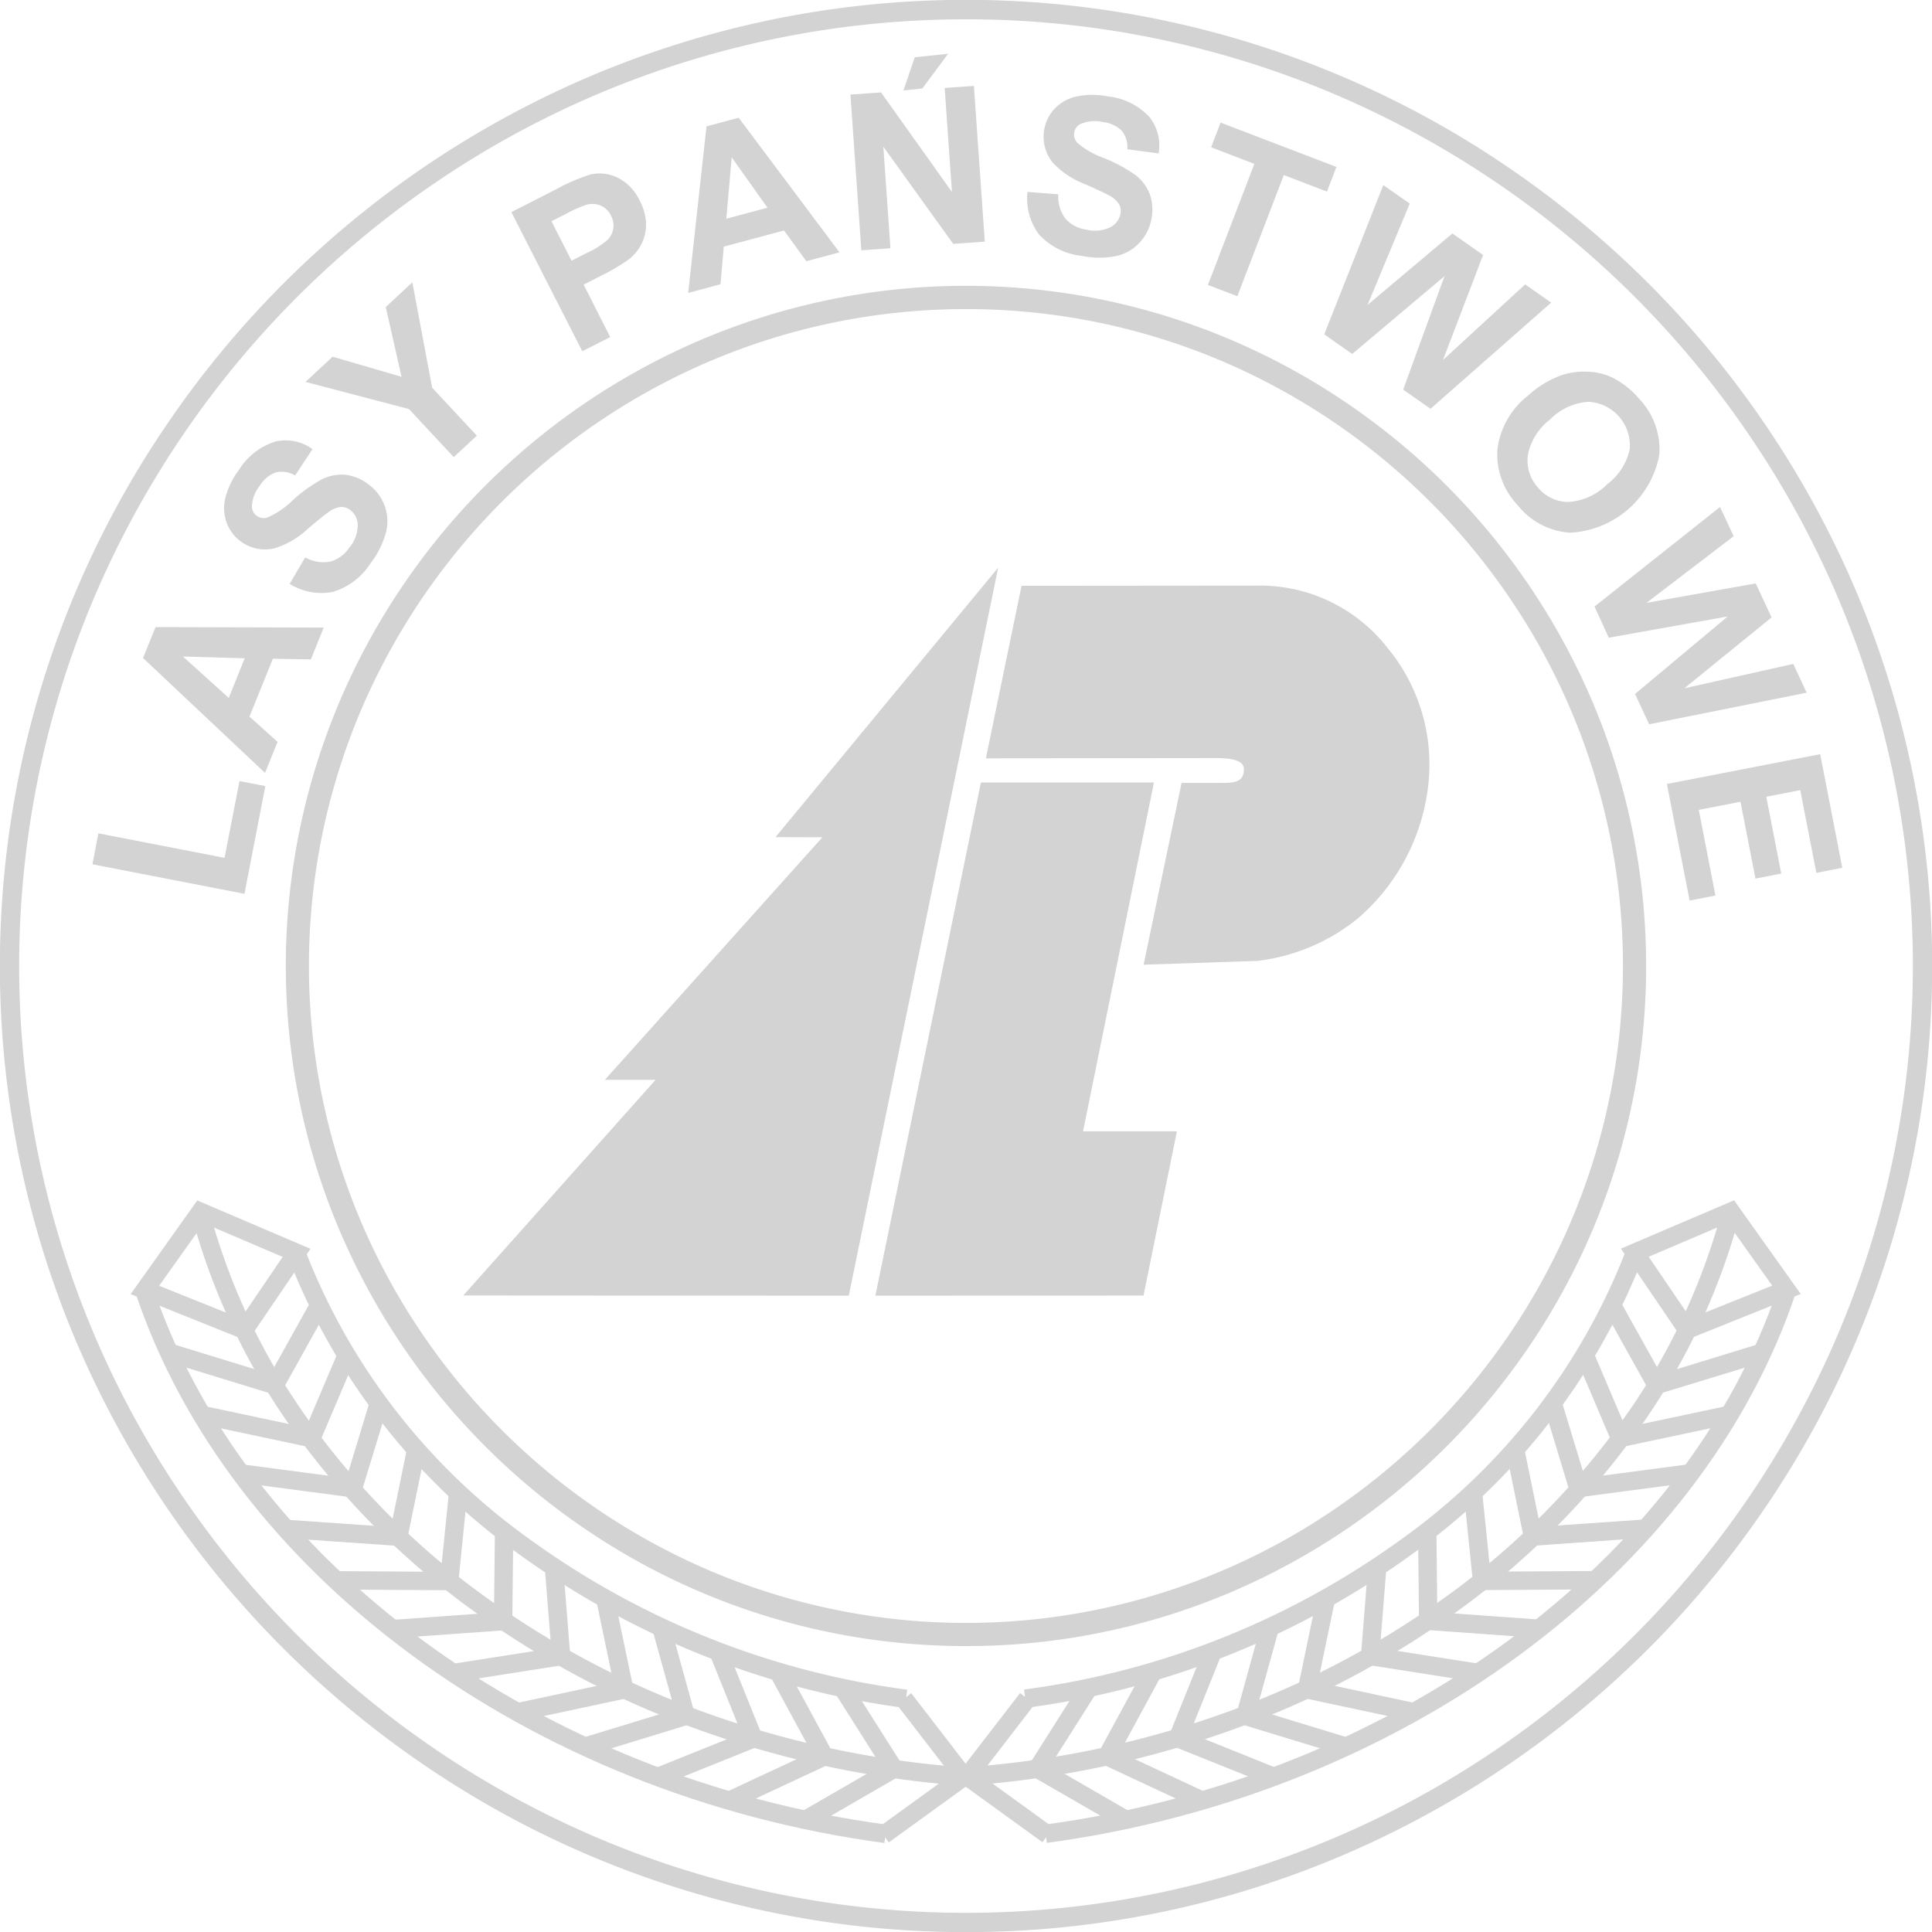 <?xml version="1.0" encoding="UTF-8"?> <svg xmlns="http://www.w3.org/2000/svg" width="65.396" height="65.396" viewBox="0 0 65.396 65.396"><g id="Group_32" data-name="Group 32" transform="translate(-256 -6771)"><g id="layer1" transform="translate(256 6771)"><path id="Subtraction_1" data-name="Subtraction 1" d="M32.7,65.4a32.51,32.51,0,0,1-18.26-5.6A32.922,32.922,0,0,1,2.577,45.405,32.557,32.557,0,0,1,5.6,14.438,32.92,32.92,0,0,1,19.991,2.576,32.556,32.556,0,0,1,50.958,5.6,32.922,32.922,0,0,1,62.819,19.991,32.556,32.556,0,0,1,59.8,50.958,32.918,32.918,0,0,1,45.4,62.82,32.464,32.464,0,0,1,32.7,65.4ZM32.7.654A31.858,31.858,0,0,0,14.8,6.14,32.261,32.261,0,0,0,3.179,20.245a31.906,31.906,0,0,0,2.96,30.347A32.265,32.265,0,0,0,20.245,62.217a31.905,31.905,0,0,0,30.347-2.96A32.262,32.262,0,0,0,62.217,45.151,31.907,31.907,0,0,0,59.257,14.8,32.263,32.263,0,0,0,45.151,3.179,31.822,31.822,0,0,0,32.7.654Z" transform="translate(0 0)" fill="#d3d3d3"></path><path id="Subtraction_2" data-name="Subtraction 2" d="M23.02,46.04A22.886,22.886,0,0,1,10.164,42.1,23.177,23.177,0,0,1,1.814,31.966a22.921,22.921,0,0,1,2.127-21.8A23.178,23.178,0,0,1,14.074,1.814a22.92,22.92,0,0,1,21.8,2.127,23.177,23.177,0,0,1,8.351,10.134,22.921,22.921,0,0,1-2.127,21.8,23.178,23.178,0,0,1-10.134,8.351A22.857,22.857,0,0,1,23.02,46.04Zm0-45.255A22.108,22.108,0,0,0,10.6,4.591a22.387,22.387,0,0,0-8.066,9.788A22.14,22.14,0,0,0,4.591,35.437,22.386,22.386,0,0,0,14.379,43.5a22.139,22.139,0,0,0,21.058-2.054A22.384,22.384,0,0,0,43.5,31.661,22.14,22.14,0,0,0,41.448,10.6a22.384,22.384,0,0,0-9.788-8.066A22.076,22.076,0,0,0,23.02.785Z" transform="translate(9.678 9.678)" fill="#d3d3d3"></path><path id="path17" d="M720.535,500.432l1.207-5.839,7.956-.007a5.48,5.48,0,0,1,4.439,2.116,6.193,6.193,0,0,1,1.4,4.321,6.975,6.975,0,0,1-2.434,4.848,6.636,6.636,0,0,1-3.376,1.418l-3.853.129,1.285-6.154h1.145c.511-.006.961.054.965-.462,0-.315-.445-.378-.965-.378Zm-3.741,18.19,3.573-17.372,5.857,0-2.4,11.809,3.177,0-1.13,5.557Zm-.9,0,5.057-24.643-7.537,9.121,1.586.005-7.361,8.209h1.717l-6.511,7.3Z" transform="translate(-687.164 -474.764)" fill="#d3d3d3" fill-rule="evenodd"></path><path id="path19" d="M661.623,461.094l-5.145-1,.2-1.047,4.271.83.506-2.6.874.17Zm2.682-9.012-.435,1.077-1.286-.022-.791,1.959.95.854L662.318,457l-4.128-3.888.423-1.046Zm-2.674,1.039-2.091-.059,1.551,1.4Zm1.52-2.516.528-.9a1.259,1.259,0,0,0,.846.145,1.153,1.153,0,0,0,.652-.481,1.179,1.179,0,0,0,.279-.757.648.648,0,0,0-.258-.512.477.477,0,0,0-.323-.1.852.852,0,0,0-.411.176c-.109.074-.338.26-.689.555a2.887,2.887,0,0,1-1.13.666,1.372,1.372,0,0,1-1.146-.231,1.358,1.358,0,0,1-.477-.629,1.441,1.441,0,0,1-.045-.848,2.659,2.659,0,0,1,.463-.949,2.233,2.233,0,0,1,1.233-.956,1.545,1.545,0,0,1,1.253.258l-.589.891a.9.9,0,0,0-.647-.106,1.072,1.072,0,0,0-.541.442,1.215,1.215,0,0,0-.274.7.383.383,0,0,0,.165.33.4.4,0,0,0,.353.06,2.785,2.785,0,0,0,.862-.586,5.237,5.237,0,0,1,.984-.708,1.5,1.5,0,0,1,.778-.157,1.577,1.577,0,0,1,.8.324,1.549,1.549,0,0,1,.54.7,1.509,1.509,0,0,1,.057.924,2.985,2.985,0,0,1-.52,1.044,2.289,2.289,0,0,1-1.279.973A2.012,2.012,0,0,1,663.15,450.6Zm5.556-4.294-1.517-1.627-3.5-.918.915-.853,2.335.68-.535-2.36.9-.838.671,3.568,1.512,1.622Zm4.35-3.583-2.4-4.709,1.525-.777a6.174,6.174,0,0,1,1.167-.5,1.384,1.384,0,0,1,.913.115,1.641,1.641,0,0,1,.74.777,1.718,1.718,0,0,1,.214.81,1.452,1.452,0,0,1-.163.669,1.55,1.55,0,0,1-.379.473,6.069,6.069,0,0,1-.952.571l-.619.316.9,1.776Zm-1.043-4.4.681,1.336.52-.265a2.77,2.77,0,0,0,.715-.457.7.7,0,0,0,.179-.383.715.715,0,0,0-.079-.421.684.684,0,0,0-.367-.347.735.735,0,0,0-.488-.014,5.078,5.078,0,0,0-.7.317Zm9.751,1.053-1.122.3-.756-1.04-2.041.547-.11,1.273-1.094.293.62-5.637,1.09-.292Zm-2.439-1.511-1.211-1.706-.182,2.079Zm3.177,1.442-.369-5.272,1.036-.073,2.4,3.369-.246-3.52.989-.069.369,5.272-1.069.075-2.365-3.29.24,3.438Zm5.625-1.977,1.041.08a1.258,1.258,0,0,0,.241.823,1.15,1.15,0,0,0,.718.375,1.183,1.183,0,0,0,.8-.081.647.647,0,0,0,.346-.456.476.476,0,0,0-.053-.333.859.859,0,0,0-.338-.292c-.115-.065-.383-.19-.8-.376a2.892,2.892,0,0,1-1.094-.724,1.388,1.388,0,0,1,.061-1.836,1.444,1.444,0,0,1,.742-.412,2.653,2.653,0,0,1,1.056,0,2.234,2.234,0,0,1,1.4.689,1.545,1.545,0,0,1,.318,1.239l-1.059-.139a.9.9,0,0,0-.188-.628,1.074,1.074,0,0,0-.635-.293,1.215,1.215,0,0,0-.75.061.383.383,0,0,0-.224.293.4.4,0,0,0,.1.344,2.775,2.775,0,0,0,.9.518,5.2,5.2,0,0,1,1.068.574,1.5,1.5,0,0,1,.482.631,1.578,1.578,0,0,1,.061.865,1.551,1.551,0,0,1-.4.794,1.507,1.507,0,0,1-.8.457,2.986,2.986,0,0,1-1.167-.009,2.287,2.287,0,0,1-1.435-.723A2.015,2.015,0,0,1,688.127,437.339Zm6.106,3.151,1.573-4.1-1.463-.562.32-.835,3.921,1.5-.321.835-1.46-.56-1.573,4.1Zm3.938,1.67,2-5.052.894.626-1.429,3.431,2.873-2.419,1.039.728-1.358,3.555,2.782-2.559.88.616-4.082,3.593-.927-.649,1.4-3.84-3.126,2.634Zm6.9,2.074a3.356,3.356,0,0,1,1.182-.708,2.5,2.5,0,0,1,.87-.1,2.069,2.069,0,0,1,.806.2,2.884,2.884,0,0,1,.906.723,2.478,2.478,0,0,1,.679,1.886,3.237,3.237,0,0,1-3.029,2.639,2.463,2.463,0,0,1-1.765-.93,2.492,2.492,0,0,1-.688-1.887A2.729,2.729,0,0,1,705.067,444.233Zm.748.806a1.986,1.986,0,0,0-.755,1.206,1.351,1.351,0,0,0,.342,1.1,1.337,1.337,0,0,0,1.034.488,2.023,2.023,0,0,0,1.308-.6,2,2,0,0,0,.763-1.19,1.477,1.477,0,0,0-1.4-1.6A2,2,0,0,0,705.815,445.039Zm1.5,6.334L711.569,448l.462.989-2.953,2.257,3.7-.659.536,1.15-2.954,2.4,3.688-.825.454.973-5.332,1.07-.478-1.026,3.136-2.623-4.024.718Zm2.451,6.006,5.188-1.009.748,3.846-.878.171-.544-2.8-1.15.224.506,2.6-.873.17-.506-2.6-1.412.274.563,2.9-.874.17Z" transform="translate(-653.348 -430.839)" fill="#d3d3d3" fill-rule="evenodd"></path><path id="path21" d="M757.9,430.953l.382-1.124,1.13-.118-.874,1.175Z" transform="translate(-727.319 -427.891)" fill="#d3d3d3" fill-rule="evenodd"></path><g id="Group_31" data-name="Group 31" transform="translate(4.419 40.629)"><path id="path23" d="M662.88,584.1c3.11,9.39,13.152,16.86,25.115,18.467" transform="translate(-662.436 -581.118)" fill="rgba(0,0,0,0)"></path><path id="path23_-_Outline" data-name="path23 - Outline" d="M687.893,602.853c-12.008-1.613-22.2-9.119-25.37-18.677l.591-.2c3.093,9.337,13.084,16.674,24.861,18.256Z" transform="translate(-662.375 -581.098)" fill="#d3d3d3"></path><path id="path25" d="M670.131,575.245c2.729,10.049,13.024,18.017,25.891,18.928" transform="translate(-667.724 -574.661)" fill="rgba(0,0,0,0)"></path><path id="path25_-_Outline" data-name="path25 - Outline" d="M695.939,594.466a33.543,33.543,0,0,1-9.175-1.947,30.58,30.58,0,0,1-7.736-4.151,26.607,26.607,0,0,1-5.824-5.891,22.5,22.5,0,0,1-3.435-7.168l.6-.163a21.886,21.886,0,0,0,3.341,6.97,25.99,25.99,0,0,0,5.689,5.753,29.957,29.957,0,0,0,7.579,4.066,32.922,32.922,0,0,0,9,1.91Z" transform="translate(-667.663 -574.645)" fill="#d3d3d3"></path><path id="path27" d="M681.974,579.67c2.836,7.687,10.775,13.735,20.636,15.093" transform="translate(-676.362 -577.889)" fill="rgba(0,0,0,0)"></path><path id="path27_-_Outline" data-name="path27 - Outline" d="M702.507,595.049a28.591,28.591,0,0,1-13.095-5.231,22.224,22.224,0,0,1-7.791-10.062l.584-.216a21.6,21.6,0,0,0,7.577,9.777,27.967,27.967,0,0,0,12.81,5.115Z" transform="translate(-676.302 -577.867)" fill="#d3d3d3"></path><path id="path29" d="M758.152,645.051l-2.764,2" transform="translate(-729.905 -625.573)" fill="rgba(0,0,0,0)"></path><path id="path29_-_Outline" data-name="path29 - Outline" d="M755.534,647.255l-.365-.5,2.764-2,.365.5Z" transform="translate(-729.868 -625.521)" fill="#d3d3d3"></path><path id="path31" d="M759.983,638.06l-2.028-2.63" transform="translate(-731.776 -618.556)" fill="rgba(0,0,0,0)"></path><path id="path31_-_Outline" data-name="path31 - Outline" d="M759.686,638.211l-2.028-2.63.493-.38,2.028,2.63Z" transform="translate(-731.726 -618.517)" fill="#d3d3d3"></path><path id="path33" d="M745.564,638.477l3.013-1.741-1.752-2.763" transform="translate(-722.739 -617.494)" fill="rgba(0,0,0,0)"></path><path id="path33_-_Outline" data-name="path33 - Outline" d="M745.688,638.713l-.311-.539,2.732-1.579-1.578-2.489.526-.333,1.925,3.036Z" transform="translate(-722.708 -617.46)" fill="#d3d3d3"></path><path id="path35" d="M735.948,636.419l3.26-1.52-1.559-2.871" transform="translate(-715.726 -616.076)" fill="rgba(0,0,0,0)"></path><path id="path35_-_Outline" data-name="path35 - Outline" d="M736.052,636.671l-.263-.564,2.96-1.38-1.4-2.58.547-.3,1.716,3.162Z" transform="translate(-715.699 -616.045)" fill="#d3d3d3"></path><path id="path37" d="M726.92,633.831l3.305-1.329-1.177-2.923" transform="translate(-709.142 -614.288)" fill="rgba(0,0,0,0)"></path><path id="path37_-_Outline" data-name="path37 - Outline" d="M727.012,634.1l-.232-.578,3.016-1.213-1.061-2.634.577-.233,1.294,3.212Z" transform="translate(-709.118 -614.265)" fill="#d3d3d3"></path><path id="path39" d="M717.949,630.636l3.447-1.052-.822-2.966" transform="translate(-702.599 -612.129)" fill="rgba(0,0,0,0)"></path><path id="path39_-_Outline" data-name="path39 - Outline" d="M718.021,630.917l-.182-.6,3.157-.963-.741-2.674.6-.166.9,3.259Z" transform="translate(-702.581 -612.112)" fill="#d3d3d3"></path><path id="path41" d="M666.01,587.812l3.59,1.1,1.508-2.706" transform="translate(-664.719 -582.657)" fill="rgba(0,0,0,0)"></path><path id="path41_-_Outline" data-name="path41 - Outline" d="M669.73,589.254l-3.83-1.176.183-.6,3.349,1.028,1.385-2.486.544.3Z" transform="translate(-664.7 -582.626)" fill="#d3d3d3"></path><path id="path43" d="M670.132,594.438l3.716.788,1.2-2.824" transform="translate(-667.725 -587.175)" fill="rgba(0,0,0,0)"></path><path id="path43_-_Outline" data-name="path43 - Outline" d="M674.02,595.559l-3.966-.841.129-.609,3.465.735,1.1-2.588.573.244Z" transform="translate(-667.712 -587.15)" fill="#d3d3d3"></path><path id="path45" d="M674.953,600.825l3.819.5.873-2.882" transform="translate(-671.241 -591.583)" fill="rgba(0,0,0,0)"></path><path id="path45_-_Outline" data-name="path45 - Outline" d="M678.985,601.653l-4.082-.538.081-.617,3.557.469.8-2.629.6.18Z" transform="translate(-671.233 -591.564)" fill="#d3d3d3"></path><path id="path47" d="M680.61,606.887l3.822.266.607-2.971" transform="translate(-675.367 -595.765)" fill="rgba(0,0,0,0)"></path><path id="path47_-_Outline" data-name="path47 - Outline" d="M684.677,607.469l-4.094-.284.043-.621,3.55.247.553-2.7.61.125Z" transform="translate(-675.362 -595.753)" fill="#d3d3d3"></path><path id="path49" d="M686.948,612.55l3.829.024.308-3.018" transform="translate(-679.989 -599.686)" fill="rgba(0,0,0,0)"></path><path id="path49_-_Outline" data-name="path49 - Outline" d="M691.058,612.881l-4.112-.026,0-.623,3.546.023.279-2.736.619.063Z" transform="translate(-679.989 -599.68)" fill="#d3d3d3"></path><path id="path51" d="M697.76,614.376l-.033,3.07-3.747.268" transform="translate(-685.119 -603.201)" fill="rgba(0,0,0,0)"></path><path id="path51_-_Outline" data-name="path51 - Outline" d="M694,618.024l-.044-.621,3.461-.248.03-2.783.622.007-.036,3.357Z" transform="translate(-685.114 -603.2)" fill="#d3d3d3"></path><path id="path53" d="M709.424,626.913l3.668-.784-.629-3.022" transform="translate(-696.382 -609.568)" fill="rgba(0,0,0,0)"></path><path id="path53_-_Outline" data-name="path53 - Outline" d="M709.475,627.2l-.13-.609,3.365-.719-.566-2.719.609-.127.692,3.325Z" transform="translate(-696.368 -609.555)" fill="#d3d3d3"></path><path id="path55" d="M701.528,622.665l3.671-.575-.237-2.97" transform="translate(-690.623 -606.66)" fill="rgba(0,0,0,0)"></path><path id="path55_-_Outline" data-name="path55 - Outline" d="M701.566,622.967l-.1-.615,3.386-.531-.214-2.683.621-.05.26,3.258Z" transform="translate(-690.613 -606.655)" fill="#d3d3d3"></path><path id="path57" d="M668.157,575.921l-3.252-1.389-1.881,2.645,3.362,1.349Z" transform="translate(-662.541 -574.141)" fill="rgba(0,0,0,0)"></path><path id="path57_-_Outline" data-name="path57 - Outline" d="M664.7,574.068l3.831,1.636-2.124,3.125-3.962-1.59Zm2.891,1.911-2.674-1.142-1.507,2.119,2.763,1.109Z" transform="translate(-662.442 -574.063)" fill="#d3d3d3"></path><path id="path59" d="M800.789,584.079c-3.11,9.39-13.152,16.86-25.115,18.467" transform="translate(-744.699 -581.104)" fill="rgba(0,0,0,0)"></path><path id="path59_-_Outline" data-name="path59 - Outline" d="M775.707,602.834l-.083-.617c11.778-1.582,21.769-8.919,24.861-18.256l.591.2C797.91,593.715,787.715,601.221,775.707,602.834Z" transform="translate(-744.691 -581.084)" fill="#d3d3d3"></path><path id="path61" d="M791.447,575.225c-2.73,10.049-13.024,18.017-25.892,18.928" transform="translate(-737.32 -574.647)" fill="rgba(0,0,0,0)"></path><path id="path61_-_Outline" data-name="path61 - Outline" d="M765.573,594.446l-.044-.621a32.921,32.921,0,0,0,9.005-1.91,29.959,29.959,0,0,0,7.579-4.066A25.99,25.99,0,0,0,787.8,582.1a21.885,21.885,0,0,0,3.341-6.97l.6.163a22.5,22.5,0,0,1-3.435,7.168,26.608,26.608,0,0,1-5.824,5.891,30.583,30.583,0,0,1-7.736,4.151A33.546,33.546,0,0,1,765.573,594.446Z" transform="translate(-737.316 -574.63)" fill="#d3d3d3"></path><path id="path63" d="M793.765,579.65c-2.836,7.687-10.775,13.735-20.636,15.093" transform="translate(-742.843 -577.874)" fill="rgba(0,0,0,0)"></path><path id="path63_-_Outline" data-name="path63 - Outline" d="M773.163,595.029l-.085-.617a27.966,27.966,0,0,0,12.81-5.115,21.6,21.6,0,0,0,7.577-9.777l.584.215a22.222,22.222,0,0,1-7.79,10.062A28.59,28.59,0,0,1,773.163,595.029Z" transform="translate(-742.835 -577.852)" fill="#d3d3d3"></path><path id="path65" d="M765.743,645.032l2.764,2" transform="translate(-737.456 -625.559)" fill="rgba(0,0,0,0)"></path><path id="path65_-_Outline" data-name="path65 - Outline" d="M768.286,647.236l-2.764-2,.365-.5,2.764,2Z" transform="translate(-737.419 -625.507)" fill="#d3d3d3"></path><path id="path67" d="M765.893,638.042l2.029-2.63" transform="translate(-737.566 -618.543)" fill="rgba(0,0,0,0)"></path><path id="path67_-_Outline" data-name="path67 - Outline" d="M766.089,638.193l-.493-.38,2.029-2.63.493.38Z" transform="translate(-737.515 -618.504)" fill="#d3d3d3"></path><path id="path69" d="M777.659,638.458l-3.013-1.742,1.752-2.763" transform="translate(-743.95 -617.479)" fill="rgba(0,0,0,0)"></path><path id="path69_-_Outline" data-name="path69 - Outline" d="M777.413,638.693l-3.294-1.9,1.925-3.036.526.333-1.578,2.489,2.732,1.579Z" transform="translate(-743.86 -617.445)" fill="#d3d3d3"></path><path id="path71" d="M786.61,636.4l-3.26-1.52,1.559-2.871" transform="translate(-750.298 -616.062)" fill="rgba(0,0,0,0)"></path><path id="path71_-_Outline" data-name="path71 - Outline" d="M786.391,636.652l-3.56-1.66,1.716-3.162.547.3-1.4,2.58,2.96,1.38Z" transform="translate(-750.21 -616.031)" fill="#d3d3d3"></path><path id="path73" d="M795.516,633.812l-3.305-1.329,1.177-2.923" transform="translate(-756.76 -614.275)" fill="rgba(0,0,0,0)"></path><path id="path73_-_Outline" data-name="path73 - Outline" d="M795.317,634.077l-3.594-1.445,1.293-3.212.577.233-1.06,2.634,3.016,1.213Z" transform="translate(-756.677 -614.251)" fill="#d3d3d3"></path><path id="path75" d="M804.1,630.617l-3.447-1.052.823-2.966" transform="translate(-762.92 -612.115)" fill="rgba(0,0,0,0)"></path><path id="path75_-_Outline" data-name="path75 - Outline" d="M803.935,630.9l-3.737-1.14.9-3.258.6.166-.741,2.674,3.157.963Z" transform="translate(-762.842 -612.098)" fill="#d3d3d3"></path><path id="path77" d="M851.6,587.792l-3.59,1.1-1.508-2.705" transform="translate(-796.354 -582.643)" fill="rgba(0,0,0,0)"></path><path id="path77_-_Outline" data-name="path77 - Outline" d="M847.8,589.234l-1.63-2.925.544-.3,1.385,2.485,3.349-1.028.183.6Z" transform="translate(-796.299 -582.612)" fill="#d3d3d3"></path><path id="path79" d="M847.956,594.419l-3.716.788-1.2-2.824" transform="translate(-793.829 -587.161)" fill="rgba(0,0,0,0)"></path><path id="path79_-_Outline" data-name="path79 - Outline" d="M844,595.54l-1.3-3.059.573-.244,1.1,2.588,3.465-.735.129.609Z" transform="translate(-793.77 -587.136)" fill="#d3d3d3"></path><path id="path81" d="M843.745,600.806l-3.82.5-.873-2.882" transform="translate(-790.923 -591.569)" fill="rgba(0,0,0,0)"></path><path id="path81_-_Outline" data-name="path81 - Outline" d="M839.643,601.634l-.949-3.135.6-.18.8,2.629,3.557-.469.081.617Z" transform="translate(-790.862 -591.55)" fill="#d3d3d3"></path><path id="path83" d="M838.8,606.869l-3.822.266-.607-2.971" transform="translate(-787.507 -595.752)" fill="rgba(0,0,0,0)"></path><path id="path83_-_Outline" data-name="path83 - Outline" d="M834.663,607.451,834,604.212l.61-.125.553,2.7,3.55-.247.043.621Z" transform="translate(-787.445 -595.739)" fill="#d3d3d3"></path><path id="path85" d="M833.245,612.53l-3.829.024-.308-3.018" transform="translate(-783.669 -599.672)" fill="rgba(0,0,0,0)"></path><path id="path85_-_Outline" data-name="path85 - Outline" d="M829.071,612.861l-.337-3.3.619-.063.28,2.737,3.547-.023,0,.623Z" transform="translate(-783.606 -599.665)" fill="#d3d3d3"></path><path id="path87" d="M823.4,614.357l.033,3.07,3.747.268" transform="translate(-779.504 -603.187)" fill="rgba(0,0,0,0)"></path><path id="path87_-_Outline" data-name="path87 - Outline" d="M827.089,618l-4.033-.289-.036-3.357.622-.007.03,2.783,3.461.248Z" transform="translate(-779.44 -603.186)" fill="#d3d3d3"></path><path id="path89" d="M812.033,626.894l-3.668-.784.629-3.021" transform="translate(-768.542 -609.555)" fill="rgba(0,0,0,0)"></path><path id="path89_-_Outline" data-name="path89 - Outline" d="M811.893,627.185l-3.971-.849.692-3.325.609.127-.566,2.718,3.366.72Z" transform="translate(-768.466 -609.542)" fill="#d3d3d3"></path><path id="path91" d="M819.922,622.646l-3.671-.575.237-2.971" transform="translate(-774.293 -606.646)" fill="rgba(0,0,0,0)"></path><path id="path91_-_Outline" data-name="path91 - Outline" d="M819.806,622.948l-3.956-.62.26-3.258.621.049-.214,2.683,3.386.531Z" transform="translate(-774.225 -606.641)" fill="#d3d3d3"></path><path id="path93" d="M849.353,575.9l3.252-1.389,1.881,2.645-3.363,1.349Z" transform="translate(-798.435 -574.127)" fill="rgba(0,0,0,0)"></path><path id="path93_-_Outline" data-name="path93 - Outline" d="M852.617,574.048l2.256,3.171-3.962,1.59-2.124-3.125Zm1.29,2.888-1.507-2.119-2.674,1.142,1.417,2.085Z" transform="translate(-798.339 -574.048)" fill="#d3d3d3"></path></g></g></g></svg> 
